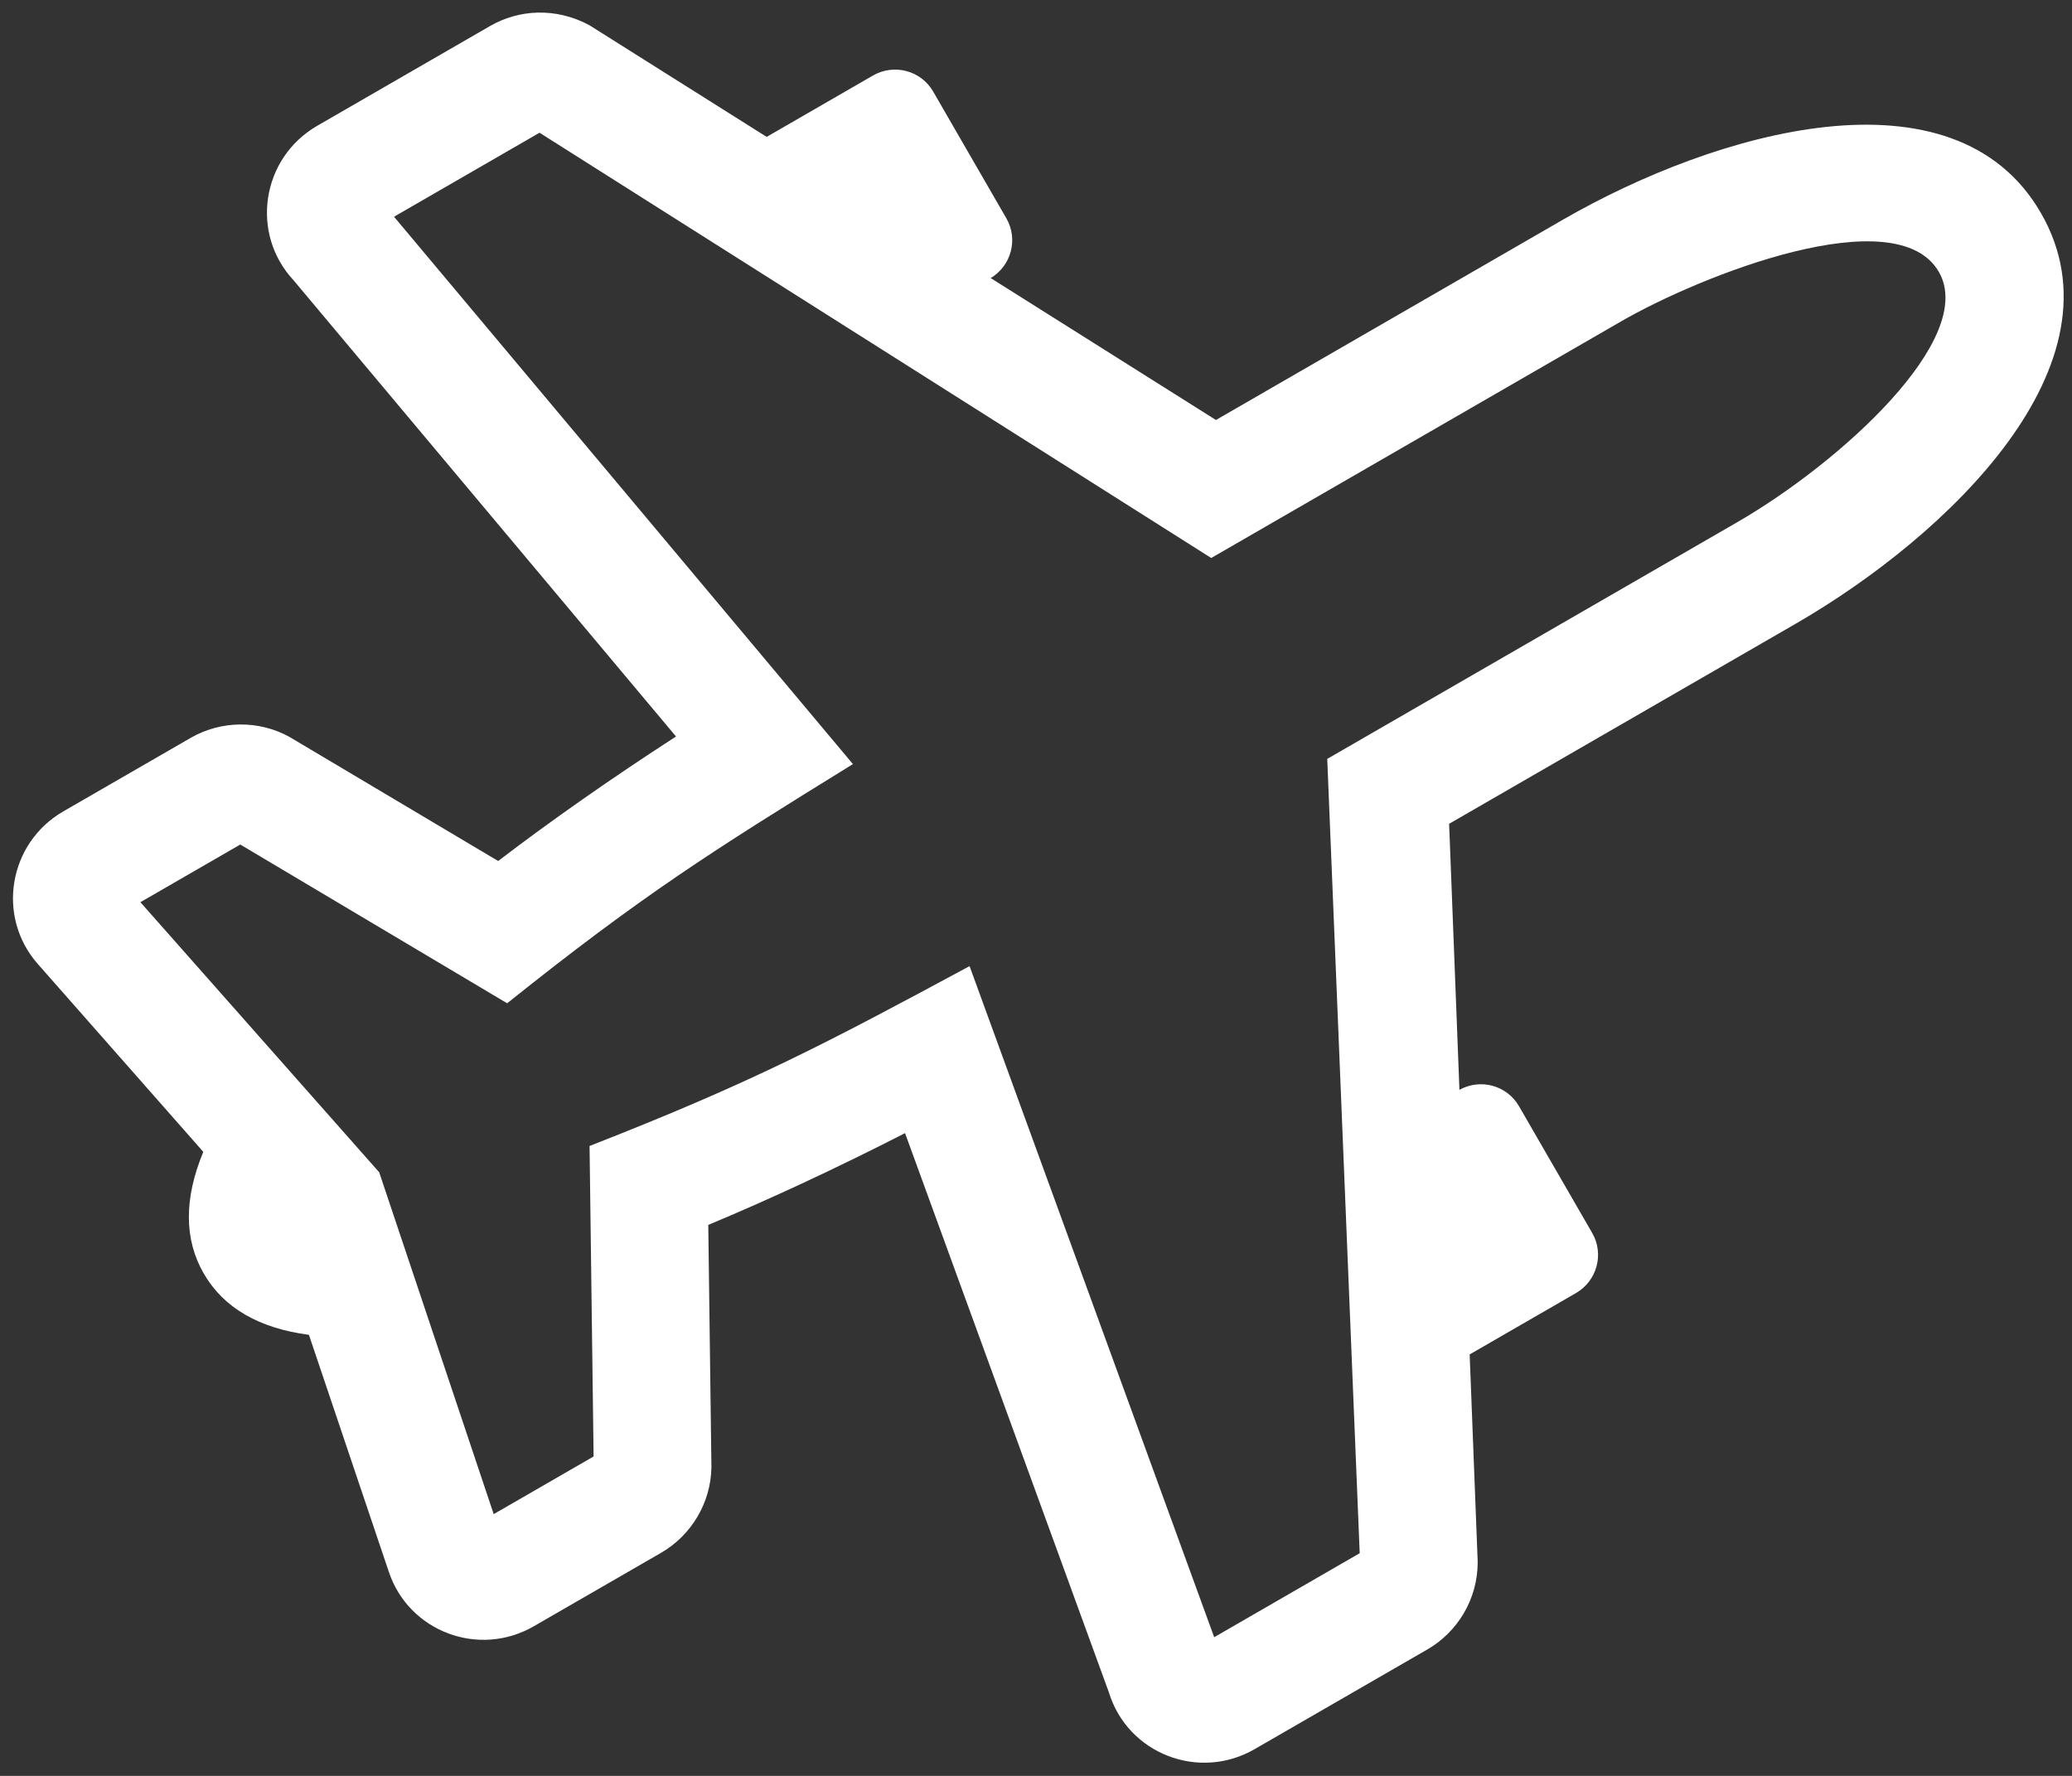 <svg width="84" height="72" viewBox="0 0 84 72" fill="none" xmlns="http://www.w3.org/2000/svg">
<rect x="0" y="0" width="84" height="72" fill="#333333" stroke="none"/>
<path d="M72.79 25.293L58.748 33.4L59.166 44.185C60.018 43.712 61.093 44.004 61.58 44.847L64.549 49.989C65.04 50.84 64.745 51.932 63.888 52.427L59.581 54.913L59.907 63.331C59.906 64.863 59.067 66.18 57.869 66.872L50.864 70.916C48.595 72.226 45.713 71.094 44.955 68.614L36.691 45.941C33.936 47.35 31.201 48.626 28.714 49.661L28.841 59.433L28.841 59.509C28.814 60.924 28.032 62.244 26.802 62.955L21.641 65.934C19.416 67.219 16.582 66.156 15.767 63.739L12.524 54.118C10.491 53.851 9.061 53.019 8.261 51.634C7.461 50.249 7.456 48.594 8.242 46.7L1.531 39.081C-0.158 37.164 0.346 34.179 2.567 32.896L7.728 29.917C8.959 29.207 10.492 29.191 11.731 29.874L20.196 34.908C22.336 33.271 24.808 31.541 27.406 29.86L11.903 11.366C10.133 9.469 10.596 6.407 12.864 5.098L19.869 1.054C21.033 0.382 22.532 0.289 23.894 1.022L31.081 5.55L35.388 3.063C36.245 2.569 37.338 2.858 37.83 3.71L40.799 8.852C41.285 9.695 41 10.772 40.164 11.274L49.295 17.028L63.337 8.921C69.591 5.31 79.227 2.551 82.739 8.634C86.272 14.753 78.961 21.73 72.79 25.293ZM65.712 13.035L49.104 22.623L21.873 5.381L15.974 8.787L34.578 30.979C28.816 34.537 26.058 36.281 20.56 40.676L9.741 34.24L5.692 36.578L15.373 47.528L20.015 61.388L24.065 59.05L23.901 46.462C30.496 43.883 33.399 42.352 39.307 39.17L49.224 66.378L55.123 62.972L53.807 30.768L70.415 21.18C74.619 18.753 80.159 13.72 78.602 11.023C76.879 8.04 68.99 11.142 65.712 13.035Z" fill="white"/>
</svg>
